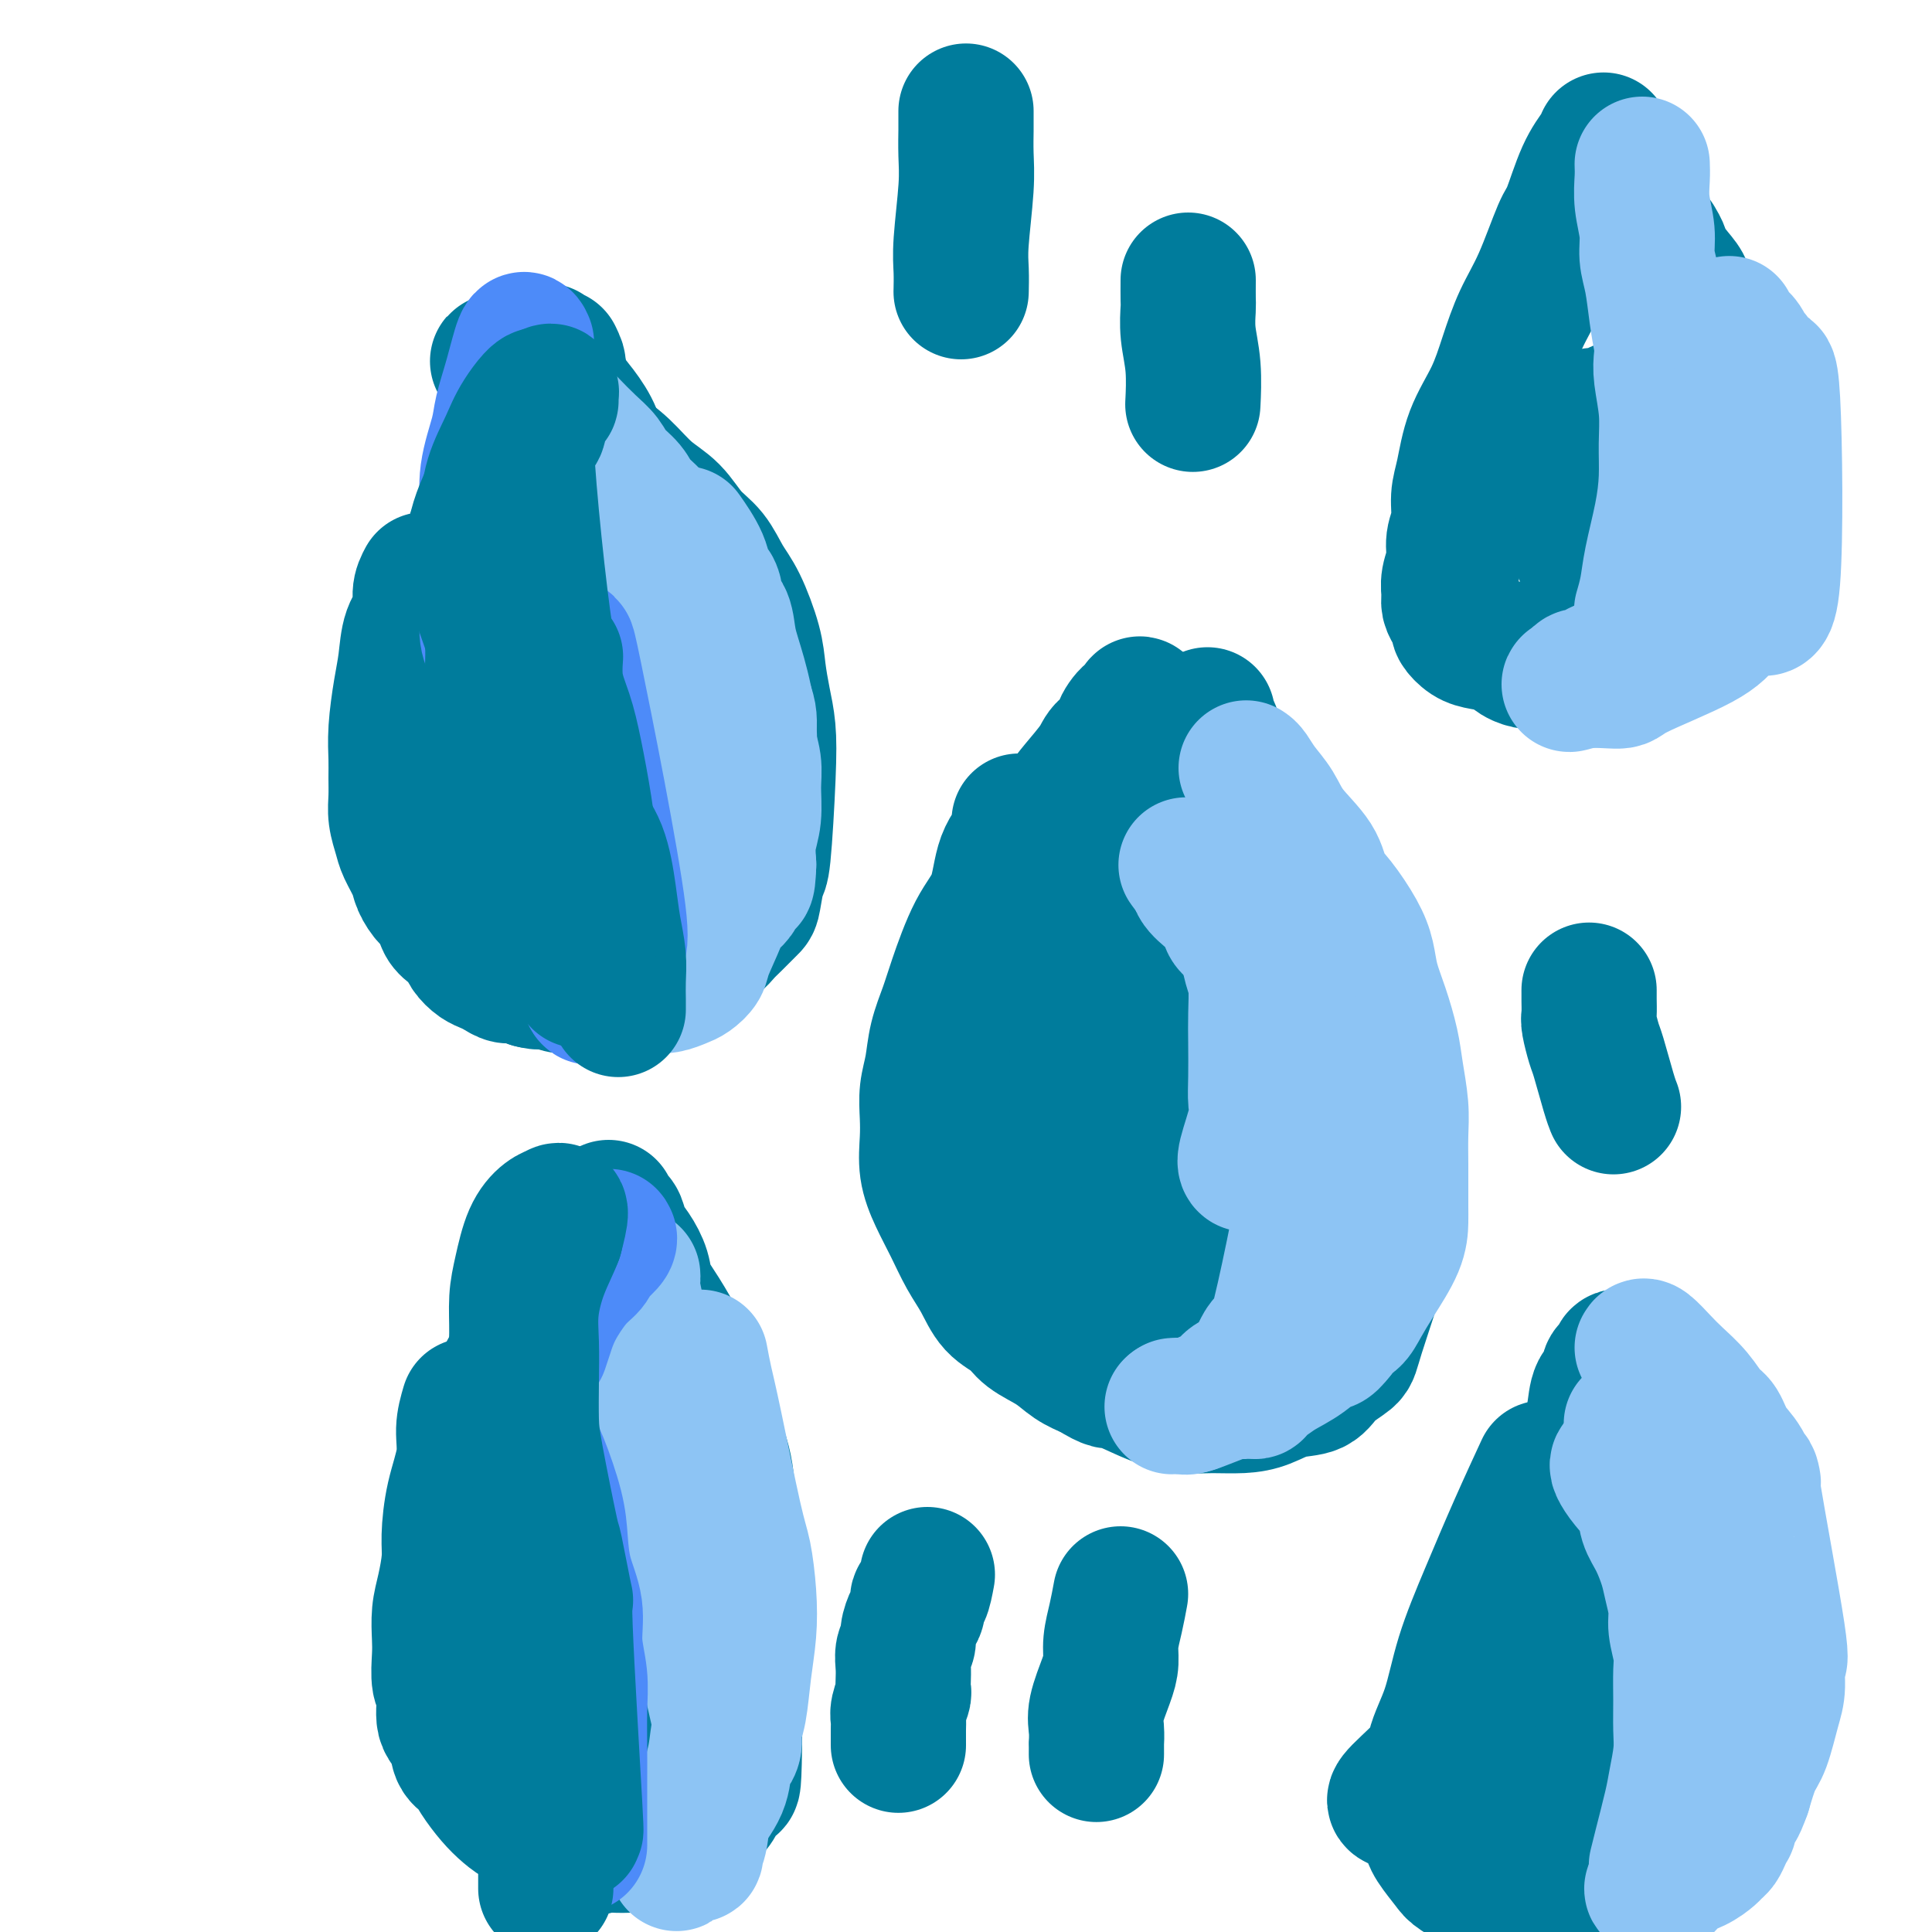 <svg viewBox='0 0 400 400' version='1.1' xmlns='http://www.w3.org/2000/svg' xmlns:xlink='http://www.w3.org/1999/xlink'><g fill='none' stroke='#007C9C' stroke-width='28' stroke-linecap='round' stroke-linejoin='round'><path d='M88,120c-0.477,0.897 -0.954,1.794 -1,3c-0.046,1.206 0.338,2.723 0,4c-0.338,1.277 -1.397,2.316 -2,4c-0.603,1.684 -0.750,4.015 -1,6c-0.250,1.985 -0.603,3.626 -1,6c-0.397,2.374 -0.839,5.481 -1,8c-0.161,2.519 -0.040,4.450 0,6c0.040,1.550 -0.002,2.721 0,4c0.002,1.279 0.046,2.667 0,4c-0.046,1.333 -0.182,2.611 0,4c0.182,1.389 0.681,2.890 1,4c0.319,1.110 0.456,1.829 1,3c0.544,1.171 1.493,2.793 2,4c0.507,1.207 0.572,2.000 1,3c0.428,1.000 1.218,2.207 2,3c0.782,0.793 1.557,1.171 2,2c0.443,0.829 0.556,2.110 1,3c0.444,0.890 1.221,1.390 2,2c0.779,0.610 1.559,1.329 2,2c0.441,0.671 0.541,1.294 1,2c0.459,0.706 1.277,1.495 2,2c0.723,0.505 1.351,0.727 2,1c0.649,0.273 1.318,0.599 2,1c0.682,0.401 1.376,0.877 2,1c0.624,0.123 1.178,-0.108 2,0c0.822,0.108 1.911,0.554 3,1'/><path d='M110,203c2.207,0.604 2.224,0.115 3,0c0.776,-0.115 2.311,0.145 4,0c1.689,-0.145 3.533,-0.693 5,-1c1.467,-0.307 2.557,-0.371 4,-1c1.443,-0.629 3.239,-1.823 5,-3c1.761,-1.177 3.487,-2.338 5,-3c1.513,-0.662 2.814,-0.827 4,-2c1.186,-1.173 2.259,-3.356 3,-5c0.741,-1.644 1.150,-2.750 2,-4c0.850,-1.250 2.140,-2.646 3,-4c0.860,-1.354 1.288,-2.667 2,-4c0.712,-1.333 1.707,-2.686 2,-4c0.293,-1.314 -0.117,-2.590 0,-4c0.117,-1.410 0.761,-2.953 1,-4c0.239,-1.047 0.072,-1.597 0,-4c-0.072,-2.403 -0.048,-6.658 0,-9c0.048,-2.342 0.119,-2.770 0,-4c-0.119,-1.230 -0.428,-3.260 -1,-5c-0.572,-1.740 -1.409,-3.188 -2,-5c-0.591,-1.812 -0.938,-3.988 -2,-6c-1.062,-2.012 -2.838,-3.862 -4,-6c-1.162,-2.138 -1.708,-4.566 -3,-7c-1.292,-2.434 -3.328,-4.873 -5,-7c-1.672,-2.127 -2.978,-3.941 -4,-6c-1.022,-2.059 -1.759,-4.365 -3,-6c-1.241,-1.635 -2.987,-2.601 -4,-4c-1.013,-1.399 -1.292,-3.231 -2,-5c-0.708,-1.769 -1.844,-3.476 -3,-5c-1.156,-1.524 -2.330,-2.864 -3,-4c-0.670,-1.136 -0.835,-2.068 -1,-3'/><path d='M116,78c-5.177,-8.818 -2.120,-4.364 -1,-3c1.120,1.364 0.301,-0.364 0,-1c-0.301,-0.636 -0.086,-0.182 0,0c0.086,0.182 0.043,0.091 0,0'/><path d='M101,193c0.060,-0.957 0.119,-1.914 0,-3c-0.119,-1.086 -0.418,-2.300 -1,-4c-0.582,-1.700 -1.448,-3.884 -2,-6c-0.552,-2.116 -0.789,-4.163 -1,-6c-0.211,-1.837 -0.396,-3.464 -1,-6c-0.604,-2.536 -1.626,-5.981 -2,-9c-0.374,-3.019 -0.101,-5.613 0,-8c0.101,-2.387 0.029,-4.569 0,-7c-0.029,-2.431 -0.016,-5.111 0,-7c0.016,-1.889 0.034,-2.986 0,-5c-0.034,-2.014 -0.121,-4.943 0,-7c0.121,-2.057 0.451,-3.241 1,-5c0.549,-1.759 1.317,-4.094 2,-6c0.683,-1.906 1.283,-3.382 2,-5c0.717,-1.618 1.553,-3.377 2,-5c0.447,-1.623 0.506,-3.111 1,-4c0.494,-0.889 1.424,-1.179 2,-2c0.576,-0.821 0.799,-2.171 1,-3c0.201,-0.829 0.378,-1.136 1,-2c0.622,-0.864 1.687,-2.284 2,-3c0.313,-0.716 -0.126,-0.728 0,-1c0.126,-0.272 0.817,-0.805 1,-1c0.183,-0.195 -0.143,-0.053 0,0c0.143,0.053 0.755,0.015 1,0c0.245,-0.015 0.122,-0.008 0,0'/><path d='M110,88c1.359,-1.946 0.756,-0.810 1,0c0.244,0.810 1.333,1.293 2,2c0.667,0.707 0.910,1.639 2,6c1.090,4.361 3.025,12.152 4,17c0.975,4.848 0.989,6.755 1,10c0.011,3.245 0.017,7.830 0,12c-0.017,4.170 -0.057,7.926 0,12c0.057,4.074 0.213,8.466 0,12c-0.213,3.534 -0.794,6.210 -1,10c-0.206,3.790 -0.035,8.693 0,11c0.035,2.307 -0.064,2.019 0,1c0.064,-1.019 0.292,-2.769 1,-5c0.708,-2.231 1.896,-4.942 3,-8c1.104,-3.058 2.124,-6.462 3,-10c0.876,-3.538 1.608,-7.212 2,-10c0.392,-2.788 0.444,-4.692 1,-7c0.556,-2.308 1.616,-5.019 2,-7c0.384,-1.981 0.093,-3.232 0,-4c-0.093,-0.768 0.014,-1.053 0,-2c-0.014,-0.947 -0.147,-2.556 0,-3c0.147,-0.444 0.573,0.278 1,1'/><path d='M132,126c2.376,-7.550 1.817,0.575 2,5c0.183,4.425 1.107,5.149 2,7c0.893,1.851 1.756,4.830 2,8c0.244,3.170 -0.130,6.530 0,9c0.130,2.470 0.764,4.051 1,6c0.236,1.949 0.073,4.267 0,6c-0.073,1.733 -0.058,2.882 0,4c0.058,1.118 0.157,2.207 0,3c-0.157,0.793 -0.572,1.292 0,2c0.572,0.708 2.131,1.625 -1,3c-3.131,1.375 -10.953,3.209 -17,4c-6.047,0.791 -10.320,0.538 -12,0c-1.680,-0.538 -0.769,-1.360 -1,-2c-0.231,-0.640 -1.606,-1.099 -3,-2c-1.394,-0.901 -2.808,-2.245 -4,-4c-1.192,-1.755 -2.161,-3.922 -3,-6c-0.839,-2.078 -1.546,-4.066 -2,-6c-0.454,-1.934 -0.654,-3.814 -1,-6c-0.346,-2.186 -0.837,-4.677 -1,-7c-0.163,-2.323 0.002,-4.477 0,-7c-0.002,-2.523 -0.170,-5.415 0,-8c0.170,-2.585 0.678,-4.861 1,-7c0.322,-2.139 0.459,-4.139 1,-6c0.541,-1.861 1.485,-3.581 2,-5c0.515,-1.419 0.600,-2.536 1,-4c0.400,-1.464 1.114,-3.275 2,-5c0.886,-1.725 1.943,-3.362 3,-5'/><path d='M104,103c1.599,-3.935 1.595,-4.272 2,-5c0.405,-0.728 1.218,-1.848 2,-3c0.782,-1.152 1.534,-2.336 2,-3c0.466,-0.664 0.647,-0.808 1,-1c0.353,-0.192 0.878,-0.434 1,-1c0.122,-0.566 -0.159,-1.458 0,-2c0.159,-0.542 0.758,-0.733 1,-1c0.242,-0.267 0.129,-0.608 0,-1c-0.129,-0.392 -0.272,-0.834 0,-1c0.272,-0.166 0.960,-0.055 1,0c0.040,0.055 -0.566,0.053 -1,0c-0.434,-0.053 -0.695,-0.158 -1,0c-0.305,0.158 -0.652,0.579 -1,1'/><path d='M111,86c0.778,-1.957 -0.777,1.650 -2,4c-1.223,2.350 -2.113,3.442 -3,5c-0.887,1.558 -1.770,3.583 -3,6c-1.230,2.417 -2.807,5.227 -4,8c-1.193,2.773 -2.003,5.510 -3,8c-0.997,2.490 -2.180,4.732 -3,7c-0.820,2.268 -1.278,4.563 -2,7c-0.722,2.437 -1.710,5.016 -2,7c-0.290,1.984 0.118,3.371 0,5c-0.118,1.629 -0.762,3.498 -1,5c-0.238,1.502 -0.071,2.635 0,3c0.071,0.365 0.045,-0.038 0,2c-0.045,2.038 -0.108,6.519 0,9c0.108,2.481 0.388,2.963 1,4c0.612,1.037 1.556,2.629 2,4c0.444,1.371 0.388,2.520 1,4c0.612,1.480 1.892,3.291 3,5c1.108,1.709 2.044,3.315 3,5c0.956,1.685 1.933,3.449 3,5c1.067,1.551 2.225,2.888 3,4c0.775,1.112 1.167,2.000 2,3c0.833,1.000 2.106,2.114 3,3c0.894,0.886 1.409,1.544 2,2c0.591,0.456 1.259,0.711 2,1c0.741,0.289 1.555,0.613 2,1c0.445,0.387 0.521,0.836 1,1c0.479,0.164 1.360,0.044 2,0c0.640,-0.044 1.040,-0.013 2,0c0.960,0.013 2.480,0.006 4,0'/><path d='M124,204c2.061,0.205 2.715,0.217 4,0c1.285,-0.217 3.201,-0.663 5,-1c1.799,-0.337 3.479,-0.566 5,-1c1.521,-0.434 2.881,-1.074 4,-2c1.119,-0.926 1.995,-2.140 3,-3c1.005,-0.860 2.139,-1.368 3,-2c0.861,-0.632 1.449,-1.389 2,-2c0.551,-0.611 1.065,-1.075 2,-2c0.935,-0.925 2.293,-2.310 3,-3c0.707,-0.690 0.765,-0.686 1,-2c0.235,-1.314 0.649,-3.945 1,-5c0.351,-1.055 0.641,-0.532 1,-4c0.359,-3.468 0.788,-10.927 1,-16c0.212,-5.073 0.205,-7.760 0,-10c-0.205,-2.240 -0.610,-4.033 -1,-6c-0.390,-1.967 -0.764,-4.109 -1,-6c-0.236,-1.891 -0.334,-3.533 -1,-6c-0.666,-2.467 -1.898,-5.759 -3,-8c-1.102,-2.241 -2.072,-3.431 -3,-5c-0.928,-1.569 -1.815,-3.518 -3,-5c-1.185,-1.482 -2.668,-2.496 -4,-4c-1.332,-1.504 -2.511,-3.497 -4,-5c-1.489,-1.503 -3.286,-2.517 -5,-4c-1.714,-1.483 -3.344,-3.435 -5,-5c-1.656,-1.565 -3.339,-2.743 -5,-4c-1.661,-1.257 -3.301,-2.595 -5,-4c-1.699,-1.405 -3.457,-2.878 -5,-4c-1.543,-1.122 -2.869,-1.892 -4,-3c-1.131,-1.108 -2.065,-2.554 -3,-4'/><path d='M107,78c-6.643,-5.893 -3.250,-2.125 -2,-1c1.250,1.125 0.357,-0.393 0,-1c-0.357,-0.607 -0.179,-0.304 0,0'/><path d='M211,170c0.304,0.907 0.608,1.813 0,3c-0.608,1.187 -2.126,2.654 -3,5c-0.874,2.346 -1.102,5.571 -2,8c-0.898,2.429 -2.464,4.063 -4,7c-1.536,2.937 -3.042,7.176 -4,10c-0.958,2.824 -1.367,4.232 -2,6c-0.633,1.768 -1.490,3.896 -2,6c-0.510,2.104 -0.674,4.186 -1,6c-0.326,1.814 -0.814,3.362 -1,5c-0.186,1.638 -0.069,3.367 0,5c0.069,1.633 0.090,3.171 0,5c-0.090,1.829 -0.292,3.951 0,6c0.292,2.049 1.077,4.026 2,6c0.923,1.974 1.984,3.946 3,6c1.016,2.054 1.989,4.192 3,6c1.011,1.808 2.062,3.288 3,5c0.938,1.712 1.762,3.656 3,5c1.238,1.344 2.890,2.090 4,3c1.110,0.910 1.679,1.986 3,3c1.321,1.014 3.394,1.965 5,3c1.606,1.035 2.745,2.153 4,3c1.255,0.847 2.628,1.424 4,2'/><path d='M226,284c3.987,2.526 3.954,1.839 5,2c1.046,0.161 3.171,1.168 5,2c1.829,0.832 3.363,1.489 5,2c1.637,0.511 3.377,0.876 5,1c1.623,0.124 3.127,0.007 5,0c1.873,-0.007 4.113,0.095 6,0c1.887,-0.095 3.420,-0.385 5,-1c1.580,-0.615 3.207,-1.553 5,-2c1.793,-0.447 3.752,-0.404 5,-1c1.248,-0.596 1.784,-1.833 3,-3c1.216,-1.167 3.110,-2.265 4,-3c0.890,-0.735 0.775,-1.106 2,-5c1.225,-3.894 3.788,-11.310 5,-16c1.212,-4.690 1.072,-6.655 1,-9c-0.072,-2.345 -0.078,-5.070 0,-8c0.078,-2.930 0.238,-6.065 0,-9c-0.238,-2.935 -0.875,-5.669 -1,-8c-0.125,-2.331 0.262,-4.260 0,-6c-0.262,-1.740 -1.173,-3.292 -2,-5c-0.827,-1.708 -1.569,-3.571 -2,-5c-0.431,-1.429 -0.551,-2.425 -1,-4c-0.449,-1.575 -1.225,-3.728 -2,-5c-0.775,-1.272 -1.547,-1.662 -2,-3c-0.453,-1.338 -0.585,-3.623 -1,-5c-0.415,-1.377 -1.111,-1.844 -2,-3c-0.889,-1.156 -1.970,-3.001 -3,-5c-1.030,-1.999 -2.008,-4.154 -3,-6c-0.992,-1.846 -1.998,-3.385 -3,-5c-1.002,-1.615 -2.001,-3.308 -3,-5'/><path d='M262,169c-4.241,-8.591 -2.843,-4.568 -3,-4c-0.157,0.568 -1.871,-2.320 -3,-4c-1.129,-1.680 -1.675,-2.152 -2,-3c-0.325,-0.848 -0.431,-2.073 -1,-3c-0.569,-0.927 -1.603,-1.558 -2,-2c-0.397,-0.442 -0.159,-0.697 0,-1c0.159,-0.303 0.239,-0.656 0,-1c-0.239,-0.344 -0.796,-0.680 -1,-1c-0.204,-0.320 -0.055,-0.625 0,-1c0.055,-0.375 0.016,-0.822 0,-1c-0.016,-0.178 -0.008,-0.089 0,0'/><path d='M237,284c0.173,-0.252 0.345,-0.505 0,-1c-0.345,-0.495 -1.208,-1.233 -2,-2c-0.792,-0.767 -1.514,-1.563 -3,-3c-1.486,-1.437 -3.738,-3.517 -5,-5c-1.262,-1.483 -1.535,-2.371 -3,-4c-1.465,-1.629 -4.122,-4.000 -6,-6c-1.878,-2.000 -2.977,-3.629 -4,-5c-1.023,-1.371 -1.969,-2.483 -3,-4c-1.031,-1.517 -2.146,-3.440 -3,-5c-0.854,-1.560 -1.448,-2.757 -2,-4c-0.552,-1.243 -1.062,-2.534 -2,-4c-0.938,-1.466 -2.304,-3.109 -3,-5c-0.696,-1.891 -0.722,-4.032 -1,-6c-0.278,-1.968 -0.806,-3.765 -1,-5c-0.194,-1.235 -0.053,-1.909 0,-3c0.053,-1.091 0.018,-2.601 0,-4c-0.018,-1.399 -0.018,-2.688 0,-4c0.018,-1.312 0.053,-2.646 0,-4c-0.053,-1.354 -0.193,-2.728 0,-4c0.193,-1.272 0.720,-2.441 1,-4c0.280,-1.559 0.313,-3.509 1,-5c0.687,-1.491 2.030,-2.523 3,-4c0.970,-1.477 1.569,-3.398 2,-5c0.431,-1.602 0.695,-2.886 2,-5c1.305,-2.114 3.653,-5.057 6,-8'/><path d='M214,175c2.851,-5.505 2.477,-3.768 3,-4c0.523,-0.232 1.942,-2.433 3,-4c1.058,-1.567 1.756,-2.501 3,-4c1.244,-1.499 3.034,-3.562 4,-5c0.966,-1.438 1.109,-2.250 2,-3c0.891,-0.750 2.530,-1.438 3,-2c0.470,-0.562 -0.229,-0.998 0,-2c0.229,-1.002 1.386,-2.569 2,-3c0.614,-0.431 0.684,0.275 1,0c0.316,-0.275 0.877,-1.530 1,-2c0.123,-0.470 -0.191,-0.154 0,0c0.191,0.154 0.889,0.148 1,1c0.111,0.852 -0.363,2.564 0,4c0.363,1.436 1.565,2.597 2,4c0.435,1.403 0.102,3.049 0,5c-0.102,1.951 0.025,4.207 0,7c-0.025,2.793 -0.203,6.123 0,9c0.203,2.877 0.786,5.300 1,8c0.214,2.700 0.057,5.675 0,9c-0.057,3.325 -0.015,6.999 0,10c0.015,3.001 0.004,5.330 0,8c-0.004,2.670 -0.001,5.680 0,8c0.001,2.320 0.000,3.948 0,6c-0.000,2.052 -0.000,4.526 0,7'/><path d='M240,232c0.155,13.040 0.041,7.139 0,6c-0.041,-1.139 -0.011,2.482 0,5c0.011,2.518 0.003,3.932 0,5c-0.003,1.068 -0.001,1.791 0,3c0.001,1.209 -0.001,2.904 0,4c0.001,1.096 0.003,1.591 0,2c-0.003,0.409 -0.012,0.730 0,1c0.012,0.270 0.043,0.490 0,1c-0.043,0.510 -0.161,1.311 0,1c0.161,-0.311 0.599,-1.734 0,-5c-0.599,-3.266 -2.237,-8.377 -3,-12c-0.763,-3.623 -0.652,-5.760 -1,-8c-0.348,-2.240 -1.155,-4.583 -2,-7c-0.845,-2.417 -1.729,-4.909 -2,-7c-0.271,-2.091 0.071,-3.780 0,-5c-0.071,-1.220 -0.556,-1.969 -1,-3c-0.444,-1.031 -0.848,-2.343 -1,-3c-0.152,-0.657 -0.052,-0.657 0,-1c0.052,-0.343 0.055,-1.028 0,-1c-0.055,0.028 -0.169,0.770 0,2c0.169,1.230 0.623,2.946 1,5c0.377,2.054 0.679,4.444 1,7c0.321,2.556 0.660,5.278 1,8'/><path d='M233,230c0.411,4.515 -0.063,5.804 0,8c0.063,2.196 0.662,5.299 1,8c0.338,2.701 0.415,4.999 1,7c0.585,2.001 1.677,3.705 2,5c0.323,1.295 -0.124,2.181 0,3c0.124,0.819 0.819,1.571 1,2c0.181,0.429 -0.151,0.534 0,1c0.151,0.466 0.786,1.292 1,1c0.214,-0.292 0.009,-1.702 0,0c-0.009,1.702 0.180,6.517 2,-2c1.820,-8.517 5.272,-30.366 7,-41c1.728,-10.634 1.731,-10.055 2,-11c0.269,-0.945 0.805,-3.415 1,-5c0.195,-1.585 0.049,-2.285 0,-3c-0.049,-0.715 -0.001,-1.446 0,-2c0.001,-0.554 -0.043,-0.933 0,-1c0.043,-0.067 0.175,0.178 0,0c-0.175,-0.178 -0.658,-0.778 -1,-1c-0.342,-0.222 -0.545,-0.068 -1,0c-0.455,0.068 -1.163,0.048 -2,0c-0.837,-0.048 -1.802,-0.123 -3,0c-1.198,0.123 -2.631,0.445 -4,1c-1.369,0.555 -2.676,1.342 -4,2c-1.324,0.658 -2.664,1.188 -4,2c-1.336,0.812 -2.668,1.906 -4,3'/><path d='M228,207c-2.428,1.316 -2.497,1.105 -3,2c-0.503,0.895 -1.441,2.896 -2,4c-0.559,1.104 -0.740,1.312 -1,2c-0.260,0.688 -0.599,1.855 -1,3c-0.401,1.145 -0.863,2.267 -1,4c-0.137,1.733 0.053,4.076 0,6c-0.053,1.924 -0.348,3.428 0,5c0.348,1.572 1.340,3.212 2,5c0.660,1.788 0.989,3.724 1,5c0.011,1.276 -0.297,1.890 2,5c2.297,3.110 7.199,8.714 9,11c1.801,2.286 0.501,1.254 1,1c0.499,-0.254 2.798,0.272 4,1c1.202,0.728 1.307,1.660 2,2c0.693,0.340 1.974,0.089 3,0c1.026,-0.089 1.797,-0.015 3,0c1.203,0.015 2.839,-0.031 4,0c1.161,0.031 1.849,0.137 3,0c1.151,-0.137 2.767,-0.516 4,-1c1.233,-0.484 2.085,-1.073 3,-2c0.915,-0.927 1.893,-2.191 3,-4c1.107,-1.809 2.343,-4.161 3,-7c0.657,-2.839 0.735,-6.165 1,-9c0.265,-2.835 0.717,-5.180 1,-8c0.283,-2.820 0.396,-6.115 0,-9c-0.396,-2.885 -1.302,-5.361 -2,-8c-0.698,-2.639 -1.188,-5.441 -2,-8c-0.812,-2.559 -1.946,-4.874 -3,-7c-1.054,-2.126 -2.027,-4.063 -3,-6'/><path d='M259,194c-2.308,-6.696 -3.078,-4.435 -4,-4c-0.922,0.435 -1.998,-0.956 -3,-2c-1.002,-1.044 -1.932,-1.741 -3,-2c-1.068,-0.259 -2.275,-0.082 -3,0c-0.725,0.082 -0.969,0.067 -2,0c-1.031,-0.067 -2.850,-0.187 -4,0c-1.150,0.187 -1.633,0.679 -3,2c-1.367,1.321 -3.620,3.470 -5,5c-1.380,1.530 -1.887,2.440 -3,4c-1.113,1.560 -2.833,3.772 -4,6c-1.167,2.228 -1.782,4.474 -2,6c-0.218,1.526 -0.039,2.331 0,6c0.039,3.669 -0.062,10.201 0,13c0.062,2.799 0.288,1.864 1,2c0.712,0.136 1.909,1.343 3,2c1.091,0.657 2.077,0.765 3,1c0.923,0.235 1.784,0.599 3,1c1.216,0.401 2.787,0.840 4,1c1.213,0.160 2.068,0.043 3,0c0.932,-0.043 1.940,-0.012 3,0c1.060,0.012 2.172,0.003 3,0c0.828,-0.003 1.371,-0.001 2,0c0.629,0.001 1.344,0.000 2,0c0.656,-0.000 1.254,-0.000 2,0c0.746,0.000 1.642,0.000 2,0c0.358,-0.000 0.179,-0.000 0,0'/><path d='M97,291c-0.475,1.619 -0.950,3.239 -1,5c-0.050,1.761 0.323,3.664 0,6c-0.323,2.336 -1.344,5.106 -2,8c-0.656,2.894 -0.946,5.912 -1,8c-0.054,2.088 0.130,3.246 0,5c-0.130,1.754 -0.572,4.105 -1,6c-0.428,1.895 -0.843,3.334 -1,5c-0.157,1.666 -0.058,3.559 0,5c0.058,1.441 0.075,2.428 0,4c-0.075,1.572 -0.242,3.727 0,5c0.242,1.273 0.894,1.663 1,3c0.106,1.337 -0.334,3.620 0,5c0.334,1.380 1.443,1.857 2,3c0.557,1.143 0.561,2.953 1,4c0.439,1.047 1.314,1.331 2,2c0.686,0.669 1.184,1.722 2,3c0.816,1.278 1.951,2.780 3,4c1.049,1.220 2.013,2.158 3,3c0.987,0.842 1.996,1.587 3,2c1.004,0.413 2.001,0.492 3,1c0.999,0.508 2.000,1.444 3,2c1.000,0.556 2.000,0.730 3,1c1.000,0.270 2.000,0.635 3,1'/><path d='M120,382c3.098,1.083 3.342,0.291 4,0c0.658,-0.291 1.730,-0.080 3,0c1.270,0.080 2.739,0.030 4,0c1.261,-0.030 2.316,-0.038 3,0c0.684,0.038 0.998,0.123 2,0c1.002,-0.123 2.691,-0.456 4,-1c1.309,-0.544 2.238,-1.301 3,-2c0.762,-0.699 1.356,-1.340 2,-2c0.644,-0.660 1.336,-1.339 2,-2c0.664,-0.661 1.299,-1.306 2,-3c0.701,-1.694 1.469,-4.439 2,-4c0.531,0.439 0.827,4.060 1,-3c0.173,-7.060 0.223,-24.802 0,-35c-0.223,-10.198 -0.719,-12.850 -1,-16c-0.281,-3.150 -0.347,-6.796 -1,-10c-0.653,-3.204 -1.895,-5.967 -3,-9c-1.105,-3.033 -2.074,-6.337 -3,-9c-0.926,-2.663 -1.809,-4.684 -3,-7c-1.191,-2.316 -2.690,-4.927 -4,-7c-1.310,-2.073 -2.431,-3.610 -3,-5c-0.569,-1.390 -0.586,-2.635 -1,-4c-0.414,-1.365 -1.225,-2.852 -2,-4c-0.775,-1.148 -1.514,-1.958 -2,-3c-0.486,-1.042 -0.719,-2.318 -1,-3c-0.281,-0.682 -0.612,-0.770 -1,-1c-0.388,-0.230 -0.835,-0.600 -1,-1c-0.165,-0.400 -0.047,-0.828 0,-1c0.047,-0.172 0.024,-0.086 0,0'/><path d='M104,372c0.091,-1.517 0.183,-3.035 0,-5c-0.183,-1.965 -0.640,-4.378 -1,-7c-0.360,-2.622 -0.622,-5.451 -1,-8c-0.378,-2.549 -0.872,-4.816 -1,-7c-0.128,-2.184 0.108,-4.286 0,-7c-0.108,-2.714 -0.562,-6.042 -1,-9c-0.438,-2.958 -0.861,-5.546 -1,-8c-0.139,-2.454 0.004,-4.773 0,-7c-0.004,-2.227 -0.156,-4.363 0,-6c0.156,-1.637 0.621,-2.776 1,-4c0.379,-1.224 0.671,-2.535 1,-4c0.329,-1.465 0.694,-3.085 1,-5c0.306,-1.915 0.553,-4.125 1,-6c0.447,-1.875 1.093,-3.416 2,-5c0.907,-1.584 2.074,-3.212 3,-5c0.926,-1.788 1.611,-3.736 2,-5c0.389,-1.264 0.483,-1.844 1,-3c0.517,-1.156 1.458,-2.889 2,-4c0.542,-1.111 0.684,-1.602 1,-2c0.316,-0.398 0.806,-0.705 1,-1c0.194,-0.295 0.091,-0.580 0,-1c-0.091,-0.420 -0.169,-0.977 0,0c0.169,0.977 0.584,3.489 1,6'/><path d='M116,269c0.167,3.339 0.084,9.188 0,15c-0.084,5.812 -0.170,11.587 0,17c0.170,5.413 0.594,10.464 1,15c0.406,4.536 0.792,8.556 1,12c0.208,3.444 0.238,6.313 1,9c0.762,2.687 2.254,5.193 3,7c0.746,1.807 0.744,2.915 1,4c0.256,1.085 0.771,2.149 1,3c0.229,0.851 0.173,1.490 0,2c-0.173,0.510 -0.462,0.889 0,1c0.462,0.111 1.674,-0.048 2,0c0.326,0.048 -0.233,0.304 0,0c0.233,-0.304 1.257,-1.168 2,-3c0.743,-1.832 1.204,-4.631 2,-9c0.796,-4.369 1.926,-10.308 3,-16c1.074,-5.692 2.092,-11.137 3,-15c0.908,-3.863 1.708,-6.143 2,-8c0.292,-1.857 0.078,-3.292 0,-4c-0.078,-0.708 -0.020,-0.690 0,-1c0.020,-0.310 0.004,-0.947 0,-1c-0.004,-0.053 0.006,0.478 0,2c-0.006,1.522 -0.026,4.035 0,7c0.026,2.965 0.100,6.382 0,10c-0.100,3.618 -0.373,7.436 0,11c0.373,3.564 1.392,6.876 2,10c0.608,3.124 0.804,6.062 1,9'/><path d='M141,346c0.421,8.703 -0.027,6.961 0,8c0.027,1.039 0.529,4.859 1,7c0.471,2.141 0.911,2.602 1,4c0.089,1.398 -0.172,3.734 0,5c0.172,1.266 0.778,1.463 1,2c0.222,0.537 0.060,1.414 0,2c-0.060,0.586 -0.017,0.882 0,1c0.017,0.118 0.009,0.059 0,0'/><path d='M332,29c-0.164,0.507 -0.329,1.015 -1,2c-0.671,0.985 -1.849,2.448 -3,5c-1.151,2.552 -2.275,6.192 -3,8c-0.725,1.808 -1.049,1.783 -2,4c-0.951,2.217 -2.527,6.676 -4,10c-1.473,3.324 -2.842,5.512 -4,8c-1.158,2.488 -2.104,5.276 -3,8c-0.896,2.724 -1.742,5.383 -3,8c-1.258,2.617 -2.930,5.193 -4,8c-1.070,2.807 -1.540,5.846 -2,8c-0.460,2.154 -0.912,3.423 -1,5c-0.088,1.577 0.187,3.462 0,5c-0.187,1.538 -0.835,2.730 -1,4c-0.165,1.270 0.155,2.619 0,4c-0.155,1.381 -0.783,2.794 -1,4c-0.217,1.206 -0.021,2.206 0,3c0.021,0.794 -0.133,1.382 0,2c0.133,0.618 0.551,1.265 1,2c0.449,0.735 0.928,1.558 1,2c0.072,0.442 -0.263,0.503 0,1c0.263,0.497 1.123,1.429 2,2c0.877,0.571 1.771,0.780 3,1c1.229,0.220 2.793,0.451 4,1c1.207,0.549 2.056,1.417 3,2c0.944,0.583 1.984,0.881 3,1c1.016,0.119 2.008,0.060 3,0'/><path d='M320,137c3.019,0.993 2.568,0.974 3,1c0.432,0.026 1.748,0.097 4,0c2.252,-0.097 5.441,-0.362 8,-1c2.559,-0.638 4.488,-1.649 7,-3c2.512,-1.351 5.608,-3.044 7,-4c1.392,-0.956 1.082,-1.177 2,-3c0.918,-1.823 3.066,-5.249 4,-7c0.934,-1.751 0.655,-1.827 1,-4c0.345,-2.173 1.316,-6.441 2,-10c0.684,-3.559 1.083,-6.407 0,-14c-1.083,-7.593 -3.647,-19.930 -5,-25c-1.353,-5.070 -1.496,-2.873 -2,-3c-0.504,-0.127 -1.368,-2.577 -2,-4c-0.632,-1.423 -1.031,-1.817 -2,-3c-0.969,-1.183 -2.508,-3.154 -3,-4c-0.492,-0.846 0.064,-0.566 0,-1c-0.064,-0.434 -0.749,-1.580 -1,-2c-0.251,-0.420 -0.068,-0.113 0,0c0.068,0.113 0.019,0.032 0,0c-0.019,-0.032 -0.010,-0.016 0,0'/><path d='M330,86c-0.061,0.681 -0.121,1.361 0,3c0.121,1.639 0.425,4.236 0,7c-0.425,2.764 -1.578,5.695 -2,8c-0.422,2.305 -0.113,3.986 0,5c0.113,1.014 0.028,1.362 0,2c-0.028,0.638 -0.001,1.566 0,2c0.001,0.434 -0.025,0.373 0,1c0.025,0.627 0.101,1.941 0,2c-0.101,0.059 -0.378,-1.136 0,-3c0.378,-1.864 1.410,-4.395 2,-7c0.590,-2.605 0.737,-5.283 1,-7c0.263,-1.717 0.644,-2.471 1,-4c0.356,-1.529 0.689,-3.831 1,-5c0.311,-1.169 0.600,-1.204 1,-2c0.400,-0.796 0.912,-2.352 1,-3c0.088,-0.648 -0.247,-0.386 0,0c0.247,0.386 1.077,0.896 2,2c0.923,1.104 1.938,2.801 3,5c1.062,2.199 2.171,4.900 3,7c0.829,2.100 1.380,3.600 2,5c0.620,1.400 1.310,2.700 2,4'/><path d='M347,108c2.022,3.946 1.078,2.311 1,2c-0.078,-0.311 0.711,0.701 1,1c0.289,0.299 0.077,-0.116 0,0c-0.077,0.116 -0.021,0.762 0,1c0.021,0.238 0.006,0.068 0,0c-0.006,-0.068 -0.003,-0.034 0,0'/><path d='M319,305c0.420,-0.907 0.840,-1.813 0,0c-0.840,1.813 -2.941,6.346 -5,11c-2.059,4.654 -4.078,9.428 -6,14c-1.922,4.572 -3.748,8.941 -5,13c-1.252,4.059 -1.929,7.807 -3,11c-1.071,3.193 -2.536,5.832 -3,8c-0.464,2.168 0.073,3.867 0,5c-0.073,1.133 -0.755,1.701 -1,3c-0.245,1.299 -0.052,3.330 0,5c0.052,1.670 -0.037,2.979 0,4c0.037,1.021 0.201,1.755 1,3c0.799,1.245 2.233,3.000 3,4c0.767,1.000 0.869,1.245 2,2c1.131,0.755 3.292,2.022 5,3c1.708,0.978 2.961,1.668 5,2c2.039,0.332 4.862,0.306 8,0c3.138,-0.306 6.591,-0.891 10,-2c3.409,-1.109 6.773,-2.743 10,-5c3.227,-2.257 6.315,-5.138 9,-8c2.685,-2.862 4.965,-5.704 7,-8c2.035,-2.296 3.823,-4.045 5,-6c1.177,-1.955 1.743,-4.117 2,-6c0.257,-1.883 0.206,-3.488 0,-6c-0.206,-2.512 -0.567,-5.933 -2,-9c-1.433,-3.067 -3.939,-5.780 -6,-8c-2.061,-2.220 -3.676,-3.945 -5,-5c-1.324,-1.055 -2.356,-1.438 -4,-2c-1.644,-0.562 -3.898,-1.303 -6,-2c-2.102,-0.697 -4.051,-1.348 -6,-2'/><path d='M334,324c-3.884,-1.928 -3.093,-1.249 -3,-1c0.093,0.249 -0.511,0.067 -1,0c-0.489,-0.067 -0.862,-0.018 -1,0c-0.138,0.018 -0.039,0.005 0,0c0.039,-0.005 0.020,-0.003 0,0'/><path d='M309,354c1.066,1.266 2.131,2.532 3,4c0.869,1.468 1.541,3.138 2,5c0.459,1.862 0.704,3.917 1,5c0.296,1.083 0.642,1.193 1,2c0.358,0.807 0.726,2.312 1,3c0.274,0.688 0.453,0.559 1,1c0.547,0.441 1.463,1.451 2,2c0.537,0.549 0.697,0.635 2,-2c1.303,-2.635 3.749,-7.993 6,-13c2.251,-5.007 4.305,-9.664 6,-13c1.695,-3.336 3.030,-5.352 4,-7c0.970,-1.648 1.574,-2.927 2,-4c0.426,-1.073 0.675,-1.941 1,-2c0.325,-0.059 0.725,0.691 1,3c0.275,2.309 0.426,6.178 0,10c-0.426,3.822 -1.429,7.599 -2,11c-0.571,3.401 -0.710,6.427 -1,9c-0.290,2.573 -0.732,4.693 -1,6c-0.268,1.307 -0.362,1.802 0,1c0.362,-0.802 1.181,-2.901 2,-5'/><path d='M340,370c0.941,-2.438 2.294,-6.534 3,-9c0.706,-2.466 0.763,-3.302 1,-4c0.237,-0.698 0.652,-1.259 1,-2c0.348,-0.741 0.629,-1.663 1,-2c0.371,-0.337 0.831,-0.091 1,0c0.169,0.091 0.048,0.026 0,0c-0.048,-0.026 -0.024,-0.013 0,0'/><path d='M289,373c-0.314,-0.172 -0.629,-0.344 1,-2c1.629,-1.656 5.201,-4.797 8,-8c2.799,-3.203 4.826,-6.470 7,-10c2.174,-3.530 4.496,-7.323 6,-10c1.504,-2.677 2.192,-4.238 3,-6c0.808,-1.762 1.736,-3.726 3,-6c1.264,-2.274 2.862,-4.857 4,-8c1.138,-3.143 1.815,-6.844 3,-11c1.185,-4.156 2.877,-8.767 4,-12c1.123,-3.233 1.677,-5.090 2,-7c0.323,-1.910 0.416,-3.874 1,-5c0.584,-1.126 1.658,-1.416 2,-2c0.342,-0.584 -0.049,-1.464 0,-2c0.049,-0.536 0.537,-0.729 1,-1c0.463,-0.271 0.899,-0.620 1,-1c0.101,-0.380 -0.135,-0.792 0,-1c0.135,-0.208 0.641,-0.210 1,0c0.359,0.210 0.571,0.634 1,1c0.429,0.366 1.074,0.673 2,2c0.926,1.327 2.133,3.675 3,7c0.867,3.325 1.395,7.628 2,12c0.605,4.372 1.286,8.814 2,13c0.714,4.186 1.460,8.116 2,12c0.540,3.884 0.874,7.720 1,11c0.126,3.280 0.044,6.003 0,9c-0.044,2.997 -0.050,6.268 0,9c0.050,2.732 0.157,4.923 0,7c-0.157,2.077 -0.579,4.038 -1,6'/><path d='M348,370c-0.108,7.258 -0.379,4.403 -1,4c-0.621,-0.403 -1.594,1.645 -2,3c-0.406,1.355 -0.247,2.017 -1,3c-0.753,0.983 -2.418,2.288 -5,4c-2.582,1.712 -6.082,3.833 -9,5c-2.918,1.167 -5.255,1.381 -7,2c-1.745,0.619 -2.898,1.643 -4,2c-1.102,0.357 -2.154,0.048 -3,0c-0.846,-0.048 -1.487,0.166 -2,0c-0.513,-0.166 -0.896,-0.713 -2,-2c-1.104,-1.287 -2.927,-3.314 -4,-5c-1.073,-1.686 -1.397,-3.033 -2,-8c-0.603,-4.967 -1.486,-13.556 -2,-18c-0.514,-4.444 -0.658,-4.742 0,-7c0.658,-2.258 2.118,-6.476 3,-9c0.882,-2.524 1.187,-3.354 2,-5c0.813,-1.646 2.136,-4.109 4,-7c1.864,-2.891 4.271,-6.209 6,-9c1.729,-2.791 2.781,-5.055 4,-7c1.219,-1.945 2.605,-3.569 4,-5c1.395,-1.431 2.798,-2.667 4,-4c1.202,-1.333 2.203,-2.763 3,-4c0.797,-1.237 1.389,-2.280 2,-3c0.611,-0.720 1.241,-1.117 2,-2c0.759,-0.883 1.645,-2.252 2,-3c0.355,-0.748 0.177,-0.874 0,-1'/><path d='M340,294c5.440,-8.464 2.542,-4.625 2,-4c-0.542,0.625 1.274,-1.964 2,-3c0.726,-1.036 0.363,-0.518 0,0'/></g>
<g fill='none' stroke='#8DC4F4' stroke-width='28' stroke-linecap='round' stroke-linejoin='round'><path d='M131,264c0.024,0.318 0.048,0.635 0,1c-0.048,0.365 -0.167,0.777 0,2c0.167,1.223 0.621,3.256 1,5c0.379,1.744 0.683,3.200 1,5c0.317,1.800 0.647,3.946 1,6c0.353,2.054 0.729,4.016 1,6c0.271,1.984 0.437,3.991 1,6c0.563,2.009 1.524,4.021 2,6c0.476,1.979 0.467,3.925 1,6c0.533,2.075 1.607,4.278 2,7c0.393,2.722 0.106,5.964 0,9c-0.106,3.036 -0.030,5.868 0,7c0.030,1.132 0.015,0.566 0,0'/><path d='M128,118c-0.088,0.301 -0.176,0.603 0,1c0.176,0.397 0.614,0.890 1,2c0.386,1.110 0.718,2.838 1,4c0.282,1.162 0.514,1.759 1,3c0.486,1.241 1.226,3.125 2,5c0.774,1.875 1.583,3.742 2,6c0.417,2.258 0.441,4.907 1,7c0.559,2.093 1.653,3.630 2,5c0.347,1.370 -0.051,2.573 0,4c0.051,1.427 0.552,3.076 1,5c0.448,1.924 0.842,4.121 1,5c0.158,0.879 0.079,0.439 0,0'/><path d='M252,178c0.469,1.108 0.938,2.217 1,3c0.062,0.783 -0.282,1.241 0,2c0.282,0.759 1.190,1.817 2,3c0.810,1.183 1.524,2.489 2,4c0.476,1.511 0.716,3.227 1,5c0.284,1.773 0.612,3.604 1,5c0.388,1.396 0.835,2.359 1,4c0.165,1.641 0.046,3.961 0,6c-0.046,2.039 -0.020,3.796 0,6c0.020,2.204 0.033,4.853 0,7c-0.033,2.147 -0.114,3.791 0,5c0.114,1.209 0.422,1.984 0,4c-0.422,2.016 -1.575,5.274 -2,7c-0.425,1.726 -0.121,1.922 0,2c0.121,0.078 0.061,0.039 0,0'/><path d='M344,74c-0.114,1.066 -0.229,2.133 0,4c0.229,1.867 0.801,4.536 1,7c0.199,2.464 0.026,4.724 0,7c-0.026,2.276 0.094,4.568 0,7c-0.094,2.432 -0.404,5.002 -1,8c-0.596,2.998 -1.479,6.422 -2,9c-0.521,2.578 -0.679,4.309 -1,6c-0.321,1.691 -0.806,3.340 -1,4c-0.194,0.660 -0.097,0.330 0,0'/><path d='M335,303c-0.140,0.178 -0.281,0.356 0,1c0.281,0.644 0.982,1.754 2,3c1.018,1.246 2.352,2.628 3,4c0.648,1.372 0.608,2.734 1,4c0.392,1.266 1.214,2.437 2,4c0.786,1.563 1.535,3.517 2,5c0.465,1.483 0.646,2.495 1,4c0.354,1.505 0.879,3.503 1,5c0.121,1.497 -0.164,2.493 0,4c0.164,1.507 0.777,3.524 1,5c0.223,1.476 0.057,2.411 0,4c-0.057,1.589 -0.003,3.831 0,6c0.003,2.169 -0.044,4.264 0,6c0.044,1.736 0.180,3.114 0,5c-0.180,1.886 -0.675,4.282 -1,6c-0.325,1.718 -0.479,2.760 -1,5c-0.521,2.240 -1.410,5.680 -2,8c-0.590,2.320 -0.883,3.520 -1,4c-0.117,0.480 -0.059,0.240 0,0'/><path d='M340,279c0.147,-0.273 0.294,-0.546 1,0c0.706,0.546 1.971,1.912 3,3c1.029,1.088 1.822,1.898 3,3c1.178,1.102 2.741,2.497 4,4c1.259,1.503 2.213,3.113 3,4c0.787,0.887 1.407,1.051 2,2c0.593,0.949 1.159,2.685 2,4c0.841,1.315 1.959,2.211 3,4c1.041,1.789 2.006,4.470 2,4c-0.006,-0.470 -0.985,-4.093 0,2c0.985,6.093 3.932,21.901 5,29c1.068,7.099 0.256,5.488 0,6c-0.256,0.512 0.045,3.145 0,5c-0.045,1.855 -0.435,2.930 -1,5c-0.565,2.070 -1.306,5.134 -2,7c-0.694,1.866 -1.341,2.533 -2,4c-0.659,1.467 -1.329,3.733 -2,6'/><path d='M361,371c-1.472,4.121 -1.651,3.422 -2,4c-0.349,0.578 -0.867,2.431 -1,3c-0.133,0.569 0.120,-0.147 0,0c-0.120,0.147 -0.615,1.156 -1,2c-0.385,0.844 -0.662,1.523 -1,2c-0.338,0.477 -0.736,0.752 -1,1c-0.264,0.248 -0.392,0.470 -1,1c-0.608,0.530 -1.696,1.368 -3,2c-1.304,0.632 -2.823,1.058 -4,2c-1.177,0.942 -2.012,2.401 -3,3c-0.988,0.599 -2.128,0.338 -2,0c0.128,-0.338 1.526,-0.751 3,-2c1.474,-1.249 3.026,-3.332 4,-5c0.974,-1.668 1.370,-2.920 2,-4c0.630,-1.080 1.493,-1.987 2,-3c0.507,-1.013 0.657,-2.131 1,-3c0.343,-0.869 0.879,-1.490 1,-2c0.121,-0.510 -0.174,-0.910 0,-2c0.174,-1.090 0.816,-2.870 1,-5c0.184,-2.130 -0.090,-4.608 0,-7c0.090,-2.392 0.545,-4.696 1,-7'/><path d='M357,351c0.280,-6.360 -0.520,-10.759 -1,-14c-0.480,-3.241 -0.642,-5.323 -1,-7c-0.358,-1.677 -0.914,-2.947 -1,-4c-0.086,-1.053 0.298,-1.887 0,-3c-0.298,-1.113 -1.278,-2.504 -2,-4c-0.722,-1.496 -1.186,-3.096 -2,-5c-0.814,-1.904 -1.977,-4.111 -3,-6c-1.023,-1.889 -1.907,-3.459 -3,-5c-1.093,-1.541 -2.396,-3.052 -3,-4c-0.604,-0.948 -0.509,-1.332 -1,-2c-0.491,-0.668 -1.569,-1.619 -2,-2c-0.431,-0.381 -0.216,-0.190 0,0'/><path d='M258,159c0.273,0.174 0.546,0.348 1,1c0.454,0.652 1.090,1.781 2,3c0.910,1.219 2.094,2.529 3,4c0.906,1.471 1.534,3.103 3,5c1.466,1.897 3.769,4.061 5,6c1.231,1.939 1.390,3.655 2,5c0.610,1.345 1.672,2.321 3,4c1.328,1.679 2.923,4.062 4,6c1.077,1.938 1.636,3.432 2,5c0.364,1.568 0.532,3.208 1,5c0.468,1.792 1.236,3.734 2,6c0.764,2.266 1.525,4.857 2,7c0.475,2.143 0.663,3.840 1,6c0.337,2.160 0.822,4.784 1,7c0.178,2.216 0.048,4.023 0,6c-0.048,1.977 -0.013,4.122 0,6c0.013,1.878 0.005,3.488 0,5c-0.005,1.512 -0.007,2.925 0,4c0.007,1.075 0.024,1.812 0,3c-0.024,1.188 -0.090,2.828 -1,5c-0.910,2.172 -2.664,4.875 -4,7c-1.336,2.125 -2.255,3.673 -3,5c-0.745,1.327 -1.316,2.434 -2,3c-0.684,0.566 -1.481,0.590 -2,1c-0.519,0.410 -0.759,1.205 -1,2'/><path d='M277,276c-2.364,3.096 -2.273,1.838 -3,2c-0.727,0.162 -2.271,1.746 -4,3c-1.729,1.254 -3.643,2.178 -5,3c-1.357,0.822 -2.156,1.540 -3,2c-0.844,0.460 -1.732,0.660 -2,1c-0.268,0.340 0.086,0.820 0,1c-0.086,0.180 -0.612,0.060 -1,0c-0.388,-0.060 -0.639,-0.058 -1,0c-0.361,0.058 -0.831,0.173 -1,0c-0.169,-0.173 -0.036,-0.635 -2,0c-1.964,0.635 -6.026,2.366 -8,3c-1.974,0.634 -1.859,0.170 -2,0c-0.141,-0.170 -0.538,-0.046 -1,0c-0.462,0.046 -0.989,0.013 -1,0c-0.011,-0.013 0.495,-0.007 1,0'/><path d='M244,291c-2.523,0.463 -0.830,0.122 0,0c0.830,-0.122 0.797,-0.025 1,0c0.203,0.025 0.643,-0.024 1,0c0.357,0.024 0.630,0.120 1,0c0.370,-0.120 0.838,-0.457 2,-1c1.162,-0.543 3.020,-1.294 4,-2c0.980,-0.706 1.084,-1.369 2,-2c0.916,-0.631 2.645,-1.231 4,-3c1.355,-1.769 2.337,-4.706 3,-5c0.663,-0.294 1.009,2.055 3,-6c1.991,-8.055 5.627,-26.513 7,-35c1.373,-8.487 0.482,-7.003 0,-8c-0.482,-0.997 -0.554,-4.476 -1,-7c-0.446,-2.524 -1.265,-4.093 -2,-6c-0.735,-1.907 -1.385,-4.153 -2,-6c-0.615,-1.847 -1.195,-3.296 -2,-5c-0.805,-1.704 -1.837,-3.664 -3,-5c-1.163,-1.336 -2.458,-2.049 -3,-3c-0.542,-0.951 -0.332,-2.141 -1,-3c-0.668,-0.859 -2.215,-1.388 -3,-2c-0.785,-0.612 -0.808,-1.306 -1,-2c-0.192,-0.694 -0.551,-1.388 -1,-2c-0.449,-0.612 -0.986,-1.144 -2,-2c-1.014,-0.856 -2.504,-2.038 -3,-3c-0.496,-0.962 0.001,-1.703 0,-2c-0.001,-0.297 -0.501,-0.148 -1,0'/><path d='M247,181c-2.800,-3.733 -0.800,-1.067 0,0c0.800,1.067 0.400,0.533 0,0'/><path d='M340,34c0.032,0.851 0.064,1.701 0,3c-0.064,1.299 -0.224,3.045 0,5c0.224,1.955 0.834,4.118 1,6c0.166,1.882 -0.110,3.482 0,5c0.110,1.518 0.607,2.954 1,5c0.393,2.046 0.681,4.703 1,7c0.319,2.297 0.668,4.233 1,6c0.332,1.767 0.648,3.363 1,5c0.352,1.637 0.739,3.314 1,5c0.261,1.686 0.396,3.381 1,5c0.604,1.619 1.678,3.163 2,5c0.322,1.837 -0.109,3.968 0,6c0.109,2.032 0.759,3.964 1,6c0.241,2.036 0.075,4.174 0,6c-0.075,1.826 -0.058,3.338 0,5c0.058,1.662 0.158,3.474 0,5c-0.158,1.526 -0.574,2.766 -1,4c-0.426,1.234 -0.862,2.463 -2,4c-1.138,1.537 -2.977,3.383 -5,5c-2.023,1.617 -4.229,3.007 -6,4c-1.771,0.993 -3.105,1.590 -4,2c-0.895,0.410 -1.350,0.632 -2,1c-0.650,0.368 -1.494,0.882 -2,1c-0.506,0.118 -0.675,-0.161 -1,0c-0.325,0.161 -0.807,0.760 -1,1c-0.193,0.240 -0.096,0.120 0,0'/><path d='M326,141c-2.433,1.381 -0.515,0.335 2,0c2.515,-0.335 5.627,0.042 7,0c1.373,-0.042 1.006,-0.502 4,-2c2.994,-1.498 9.350,-4.035 13,-6c3.650,-1.965 4.594,-3.357 6,-5c1.406,-1.643 3.273,-3.535 5,-3c1.727,0.535 3.315,3.499 4,-5c0.685,-8.499 0.468,-28.462 0,-37c-0.468,-8.538 -1.185,-5.653 -2,-5c-0.815,0.653 -1.727,-0.928 -2,-2c-0.273,-1.072 0.095,-1.635 0,-2c-0.095,-0.365 -0.652,-0.532 -1,-1c-0.348,-0.468 -0.485,-1.236 -1,-2c-0.515,-0.764 -1.406,-1.524 -2,-2c-0.594,-0.476 -0.891,-0.667 -1,-1c-0.109,-0.333 -0.031,-0.810 0,-1c0.031,-0.190 0.016,-0.095 0,0'/><path d='M112,83c1.028,0.608 2.056,1.215 3,2c0.944,0.785 1.804,1.746 3,3c1.196,1.254 2.728,2.800 4,4c1.272,1.200 2.284,2.054 3,3c0.716,0.946 1.136,1.986 2,3c0.864,1.014 2.174,2.003 3,3c0.826,0.997 1.170,2.002 2,3c0.830,0.998 2.147,1.988 3,3c0.853,1.012 1.244,2.047 2,3c0.756,0.953 1.879,1.825 3,3c1.121,1.175 2.241,2.652 3,4c0.759,1.348 1.158,2.567 2,4c0.842,1.433 2.128,3.078 3,5c0.872,1.922 1.329,4.120 2,6c0.671,1.880 1.557,3.443 2,5c0.443,1.557 0.444,3.107 1,5c0.556,1.893 1.667,4.130 2,6c0.333,1.870 -0.111,3.374 0,5c0.111,1.626 0.775,3.375 1,5c0.225,1.625 0.009,3.126 0,5c-0.009,1.874 0.190,4.120 0,6c-0.190,1.880 -0.769,3.394 -1,5c-0.231,1.606 -0.116,3.303 0,5'/><path d='M155,179c-0.170,5.375 -0.594,3.312 -1,3c-0.406,-0.312 -0.794,1.127 -1,2c-0.206,0.873 -0.230,1.180 -1,2c-0.770,0.820 -2.286,2.152 -5,4c-2.714,1.848 -6.626,4.212 -10,6c-3.374,1.788 -6.211,3.000 -8,4c-1.789,1.000 -2.532,1.788 -3,2c-0.468,0.212 -0.662,-0.154 -1,0c-0.338,0.154 -0.819,0.826 -1,1c-0.181,0.174 -0.061,-0.149 0,0c0.061,0.149 0.064,0.772 0,1c-0.064,0.228 -0.194,0.062 0,0c0.194,-0.062 0.713,-0.020 2,0c1.287,0.020 3.342,0.017 5,0c1.658,-0.017 2.921,-0.049 4,0c1.079,0.049 1.975,0.179 3,0c1.025,-0.179 2.178,-0.665 3,-1c0.822,-0.335 1.313,-0.517 2,-1c0.687,-0.483 1.571,-1.268 2,-2c0.429,-0.732 0.404,-1.413 1,-3c0.596,-1.587 1.814,-4.081 3,-7c1.186,-2.919 2.339,-6.263 3,-9c0.661,-2.737 0.831,-4.869 1,-7'/><path d='M153,174c1.689,-4.770 1.911,-3.695 2,-4c0.089,-0.305 0.045,-1.991 0,-4c-0.045,-2.009 -0.091,-4.340 0,-7c0.091,-2.660 0.318,-5.647 0,-9c-0.318,-3.353 -1.181,-7.072 -2,-10c-0.819,-2.928 -1.595,-5.065 -2,-7c-0.405,-1.935 -0.438,-3.668 -1,-5c-0.562,-1.332 -1.654,-2.262 -2,-3c-0.346,-0.738 0.054,-1.284 0,-2c-0.054,-0.716 -0.561,-1.601 -1,-2c-0.439,-0.399 -0.808,-0.313 -1,-1c-0.192,-0.687 -0.205,-2.146 -1,-4c-0.795,-1.854 -2.370,-4.101 -3,-5c-0.630,-0.899 -0.315,-0.449 0,0'/><path d='M145,281c0.303,1.619 0.607,3.238 1,5c0.393,1.762 0.877,3.665 2,9c1.123,5.335 2.886,14.100 4,19c1.114,4.900 1.578,5.935 2,8c0.422,2.065 0.803,5.161 1,8c0.197,2.839 0.211,5.422 0,8c-0.211,2.578 -0.648,5.153 -1,8c-0.352,2.847 -0.620,5.968 -1,8c-0.380,2.032 -0.873,2.975 -1,4c-0.127,1.025 0.111,2.132 0,3c-0.111,0.868 -0.572,1.496 -1,2c-0.428,0.504 -0.822,0.884 -1,2c-0.178,1.116 -0.138,2.969 -1,5c-0.862,2.031 -2.626,4.242 -4,6c-1.374,1.758 -2.359,3.063 -3,4c-0.641,0.937 -0.937,1.505 -1,2c-0.063,0.495 0.107,0.916 0,1c-0.107,0.084 -0.490,-0.170 -1,0c-0.510,0.170 -1.146,0.763 -1,1c0.146,0.237 1.073,0.119 2,0'/><path d='M141,384c-1.745,3.558 -0.607,0.954 0,0c0.607,-0.954 0.684,-0.258 1,0c0.316,0.258 0.873,0.078 1,0c0.127,-0.078 -0.174,-0.055 0,0c0.174,0.055 0.824,0.142 1,0c0.176,-0.142 -0.122,-0.515 0,-1c0.122,-0.485 0.663,-1.084 1,-3c0.337,-1.916 0.468,-5.151 1,-8c0.532,-2.849 1.465,-5.313 2,-8c0.535,-2.687 0.673,-5.597 1,-6c0.327,-0.403 0.845,1.700 0,-2c-0.845,-3.700 -3.051,-13.203 -4,-18c-0.949,-4.797 -0.640,-4.887 -1,-7c-0.360,-2.113 -1.388,-6.250 -2,-9c-0.612,-2.750 -0.809,-4.112 -1,-6c-0.191,-1.888 -0.376,-4.302 -1,-6c-0.624,-1.698 -1.686,-2.682 -2,-4c-0.314,-1.318 0.120,-2.971 0,-4c-0.120,-1.029 -0.794,-1.435 -1,-2c-0.206,-0.565 0.057,-1.290 0,-2c-0.057,-0.710 -0.435,-1.405 -1,-3c-0.565,-1.595 -1.317,-4.090 -2,-6c-0.683,-1.910 -1.296,-3.233 -2,-5c-0.704,-1.767 -1.497,-3.976 -2,-6c-0.503,-2.024 -0.715,-3.864 -1,-5c-0.285,-1.136 -0.642,-1.568 -1,-2'/><path d='M128,271c-2.083,-6.442 -1.290,-3.046 -1,-2c0.290,1.046 0.078,-0.257 0,-1c-0.078,-0.743 -0.022,-0.927 0,-1c0.022,-0.073 0.011,-0.037 0,0'/></g>
<g fill='none' stroke='#4D8BF9' stroke-width='28' stroke-linecap='round' stroke-linejoin='round'><path d='M111,272c-0.203,1.669 -0.406,3.339 -1,5c-0.594,1.661 -1.580,3.314 -2,5c-0.420,1.686 -0.274,3.405 0,5c0.274,1.595 0.675,3.068 1,5c0.325,1.932 0.572,4.325 1,6c0.428,1.675 1.037,2.634 2,5c0.963,2.366 2.282,6.139 3,9c0.718,2.861 0.837,4.808 1,7c0.163,2.192 0.369,4.628 1,7c0.631,2.372 1.686,4.681 2,7c0.314,2.319 -0.112,4.647 0,7c0.112,2.353 0.762,4.730 1,7c0.238,2.270 0.064,4.433 0,7c-0.064,2.567 -0.017,5.539 0,8c0.017,2.461 0.005,4.411 0,7c-0.005,2.589 -0.001,5.818 0,8c0.001,2.182 0.000,3.318 0,4c-0.000,0.682 -0.000,0.909 0,1c0.000,0.091 0.000,0.045 0,0'/><path d='M112,279c0.295,-0.863 0.590,-1.727 1,-3c0.410,-1.273 0.935,-2.956 2,-5c1.065,-2.044 2.671,-4.449 4,-6c1.329,-1.551 2.380,-2.248 3,-3c0.620,-0.752 0.807,-1.561 1,-2c0.193,-0.439 0.391,-0.510 1,-1c0.609,-0.490 1.627,-1.399 2,-2c0.373,-0.601 0.100,-0.892 0,-1c-0.100,-0.108 -0.029,-0.031 0,0c0.029,0.031 0.014,0.015 0,0'/><path d='M109,71c-0.253,-0.607 -0.506,-1.215 -1,0c-0.494,1.215 -1.229,4.251 -2,7c-0.771,2.749 -1.580,5.209 -2,7c-0.420,1.791 -0.452,2.913 -1,5c-0.548,2.087 -1.610,5.138 -2,8c-0.390,2.862 -0.106,5.534 0,8c0.106,2.466 0.035,4.724 0,7c-0.035,2.276 -0.032,4.569 0,7c0.032,2.431 0.095,5.001 0,7c-0.095,1.999 -0.349,3.426 0,5c0.349,1.574 1.300,3.294 2,5c0.700,1.706 1.150,3.397 2,5c0.850,1.603 2.100,3.119 3,5c0.900,1.881 1.450,4.127 2,6c0.550,1.873 1.102,3.374 2,5c0.898,1.626 2.143,3.379 3,5c0.857,1.621 1.326,3.112 2,5c0.674,1.888 1.554,4.174 2,6c0.446,1.826 0.459,3.192 1,5c0.541,1.808 1.609,4.060 2,6c0.391,1.940 0.105,3.570 0,5c-0.105,1.430 -0.028,2.659 0,4c0.028,1.341 0.008,2.793 0,4c-0.008,1.207 -0.002,2.169 0,3c0.002,0.831 0.001,1.532 0,2c-0.001,0.468 -0.000,0.703 0,1c0.000,0.297 0.000,0.656 0,1c-0.000,0.344 -0.000,0.672 0,1'/><path d='M122,206c0.819,2.613 1.365,-6.856 3,-9c1.635,-2.144 4.357,3.037 3,-8c-1.357,-11.037 -6.792,-38.293 -9,-49c-2.208,-10.707 -1.187,-4.866 -2,-4c-0.813,0.866 -3.460,-3.243 -5,-6c-1.540,-2.757 -1.971,-4.162 -3,-6c-1.029,-1.838 -2.654,-4.108 -4,-6c-1.346,-1.892 -2.414,-3.405 -3,-5c-0.586,-1.595 -0.691,-3.272 -1,-4c-0.309,-0.728 -0.824,-0.507 -1,-1c-0.176,-0.493 -0.014,-1.699 0,-2c0.014,-0.301 -0.119,0.302 0,0c0.119,-0.302 0.490,-1.510 1,-3c0.510,-1.490 1.159,-3.264 2,-5c0.841,-1.736 1.875,-3.434 3,-5c1.125,-1.566 2.341,-2.998 3,-4c0.659,-1.002 0.760,-1.572 1,-2c0.240,-0.428 0.620,-0.714 1,-1'/><path d='M111,86c1.929,-3.095 1.250,-0.833 1,0c-0.250,0.833 -0.071,0.238 0,0c0.071,-0.238 0.036,-0.119 0,0'/></g>
<g fill='none' stroke='#007C9C' stroke-width='28' stroke-linecap='round' stroke-linejoin='round'><path d='M113,391c0.000,-0.295 0.000,-0.591 0,-1c-0.000,-0.409 -0.000,-0.932 0,-2c0.000,-1.068 0.001,-2.682 0,-5c-0.001,-2.318 -0.003,-5.341 0,-7c0.003,-1.659 0.012,-1.954 0,-4c-0.012,-2.046 -0.045,-5.843 0,-9c0.045,-3.157 0.167,-5.673 0,-8c-0.167,-2.327 -0.623,-4.463 -1,-8c-0.377,-3.537 -0.674,-8.473 -1,-12c-0.326,-3.527 -0.680,-5.644 -1,-9c-0.320,-3.356 -0.608,-7.949 -1,-12c-0.392,-4.051 -0.890,-7.559 -1,-11c-0.110,-3.441 0.169,-6.816 0,-10c-0.169,-3.184 -0.786,-6.179 -1,-9c-0.214,-2.821 -0.024,-5.470 0,-8c0.024,-2.530 -0.119,-4.941 0,-7c0.119,-2.059 0.500,-3.766 1,-6c0.500,-2.234 1.119,-4.995 2,-7c0.881,-2.005 2.023,-3.256 3,-4c0.977,-0.744 1.788,-0.983 2,-1c0.212,-0.017 -0.174,0.188 0,0c0.174,-0.188 0.907,-0.768 1,0c0.093,0.768 -0.453,2.884 -1,5'/><path d='M115,256c-0.713,1.961 -1.995,4.362 -3,7c-1.005,2.638 -1.733,5.513 -2,8c-0.267,2.487 -0.075,4.585 0,7c0.075,2.415 0.032,5.148 0,8c-0.032,2.852 -0.053,5.825 0,8c0.053,2.175 0.180,3.552 1,8c0.820,4.448 2.332,11.966 3,15c0.668,3.034 0.490,1.583 1,4c0.510,2.417 1.706,8.701 2,10c0.294,1.299 -0.313,-2.388 0,6c0.313,8.388 1.548,28.850 2,37c0.452,8.150 0.121,3.989 0,3c-0.121,-0.989 -0.033,1.195 0,2c0.033,0.805 0.009,0.230 0,0c-0.009,-0.230 -0.005,-0.115 0,0'/><path d='M128,209c0.007,-0.506 0.013,-1.012 0,-2c-0.013,-0.988 -0.046,-2.458 0,-4c0.046,-1.542 0.172,-3.157 0,-5c-0.172,-1.843 -0.642,-3.913 -1,-6c-0.358,-2.087 -0.602,-4.191 -1,-7c-0.398,-2.809 -0.948,-6.325 -2,-9c-1.052,-2.675 -2.607,-4.510 -4,-7c-1.393,-2.490 -2.624,-5.634 -4,-8c-1.376,-2.366 -2.896,-3.954 -4,-6c-1.104,-2.046 -1.791,-4.549 -3,-7c-1.209,-2.451 -2.940,-4.850 -4,-7c-1.060,-2.150 -1.447,-4.051 -2,-6c-0.553,-1.949 -1.270,-3.945 -2,-6c-0.730,-2.055 -1.472,-4.170 -2,-6c-0.528,-1.830 -0.842,-3.375 -1,-5c-0.158,-1.625 -0.159,-3.329 0,-5c0.159,-1.671 0.478,-3.308 1,-5c0.522,-1.692 1.247,-3.441 2,-5c0.753,-1.559 1.535,-2.930 2,-4c0.465,-1.070 0.612,-1.839 1,-3c0.388,-1.161 1.015,-2.714 2,-4c0.985,-1.286 2.326,-2.303 3,-3c0.674,-0.697 0.682,-1.072 1,-2c0.318,-0.928 0.948,-2.408 1,-2c0.052,0.408 -0.474,2.704 -1,5'/><path d='M110,90c-0.746,2.190 -2.113,5.165 -3,8c-0.887,2.835 -1.296,5.531 -2,8c-0.704,2.469 -1.705,4.711 -2,7c-0.295,2.289 0.116,4.625 0,7c-0.116,2.375 -0.761,4.789 -1,7c-0.239,2.211 -0.074,4.218 0,6c0.074,1.782 0.057,3.338 0,5c-0.057,1.662 -0.156,3.429 0,5c0.156,1.571 0.565,2.944 1,5c0.435,2.056 0.895,4.794 1,5c0.105,0.206 -0.144,-2.121 3,5c3.144,7.121 9.679,23.690 12,30c2.321,6.310 0.426,2.360 0,2c-0.426,-0.360 0.618,2.869 1,5c0.382,2.131 0.102,3.164 0,4c-0.102,0.836 -0.027,1.475 0,2c0.027,0.525 0.007,0.934 0,1c-0.007,0.066 -0.002,-0.213 0,0c0.002,0.213 0.001,0.918 0,1c-0.001,0.082 -0.000,-0.459 0,-1'/><path d='M120,202c0.610,0.936 1.636,-3.724 2,-7c0.364,-3.276 0.068,-5.168 0,-8c-0.068,-2.832 0.093,-6.603 0,-10c-0.093,-3.397 -0.441,-6.420 -1,-10c-0.559,-3.580 -1.330,-7.717 -2,-11c-0.670,-3.283 -1.240,-5.714 -2,-8c-0.760,-2.286 -1.710,-4.428 -2,-7c-0.290,-2.572 0.079,-5.573 0,-5c-0.079,0.573 -0.607,4.719 -2,-4c-1.393,-8.719 -3.652,-30.302 -4,-39c-0.348,-8.698 1.213,-4.512 2,-4c0.787,0.512 0.799,-2.650 1,-4c0.201,-1.350 0.591,-0.888 1,-1c0.409,-0.112 0.836,-0.798 1,-1c0.164,-0.202 0.065,0.080 0,0c-0.065,-0.080 -0.094,-0.522 0,-1c0.094,-0.478 0.313,-0.994 0,-1c-0.313,-0.006 -1.156,0.497 -2,1'/><path d='M112,82c-0.304,-1.072 -2.564,1.748 -4,4c-1.436,2.252 -2.047,3.937 -3,6c-0.953,2.063 -2.247,4.504 -3,7c-0.753,2.496 -0.966,5.047 -1,7c-0.034,1.953 0.109,3.309 0,5c-0.109,1.691 -0.472,3.717 0,6c0.472,2.283 1.779,4.822 2,6c0.221,1.178 -0.642,0.996 0,3c0.642,2.004 2.791,6.193 4,9c1.209,2.807 1.480,4.232 2,6c0.520,1.768 1.288,3.880 2,6c0.712,2.120 1.366,4.249 2,7c0.634,2.751 1.248,6.125 2,10c0.752,3.875 1.644,8.250 2,10c0.356,1.750 0.178,0.875 0,0'/><path d='M200,23c-0.002,1.271 -0.004,2.541 0,3c0.004,0.459 0.015,0.106 0,1c-0.015,0.894 -0.057,3.035 0,5c0.057,1.965 0.211,3.753 0,7c-0.211,3.247 -0.789,7.953 -1,11c-0.211,3.047 -0.057,4.436 0,6c0.057,1.564 0.016,3.304 0,4c-0.016,0.696 -0.008,0.348 0,0'/><path d='M246,58c-0.008,1.574 -0.016,3.148 0,4c0.016,0.852 0.057,0.982 0,2c-0.057,1.018 -0.211,2.922 0,5c0.211,2.078 0.788,4.329 1,7c0.212,2.671 0.061,5.763 0,7c-0.061,1.237 -0.030,0.618 0,0'/><path d='M329,205c0.002,0.392 0.004,0.784 0,1c-0.004,0.216 -0.013,0.255 0,1c0.013,0.745 0.049,2.195 0,3c-0.049,0.805 -0.181,0.966 0,2c0.181,1.034 0.676,2.943 1,4c0.324,1.057 0.479,1.263 1,3c0.521,1.737 1.410,5.006 2,7c0.590,1.994 0.883,2.713 1,3c0.117,0.287 0.059,0.144 0,0'/><path d='M192,326c-0.304,1.627 -0.607,3.255 -1,4c-0.393,0.745 -0.875,0.608 -1,1c-0.125,0.392 0.106,1.311 0,2c-0.106,0.689 -0.550,1.146 -1,2c-0.450,0.854 -0.905,2.105 -1,3c-0.095,0.895 0.170,1.434 0,2c-0.170,0.566 -0.777,1.158 -1,2c-0.223,0.842 -0.064,1.934 0,3c0.064,1.066 0.031,2.106 0,3c-0.031,0.894 -0.061,1.642 0,2c0.061,0.358 0.212,0.328 0,1c-0.212,0.672 -0.789,2.048 -1,3c-0.211,0.952 -0.057,1.482 0,2c0.057,0.518 0.015,1.024 0,2c-0.015,0.976 -0.004,2.422 0,3c0.004,0.578 0.002,0.289 0,0'/><path d='M232,330c-0.306,1.647 -0.611,3.294 -1,5c-0.389,1.706 -0.861,3.470 -1,5c-0.139,1.530 0.054,2.824 0,4c-0.054,1.176 -0.354,2.232 -1,4c-0.646,1.768 -1.637,4.247 -2,6c-0.363,1.753 -0.097,2.781 0,4c0.097,1.219 0.026,2.628 0,3c-0.026,0.372 -0.007,-0.292 0,0c0.007,0.292 0.002,1.540 0,2c-0.002,0.460 -0.001,0.131 0,0c0.001,-0.131 0.000,-0.066 0,0'/></g>
</svg>